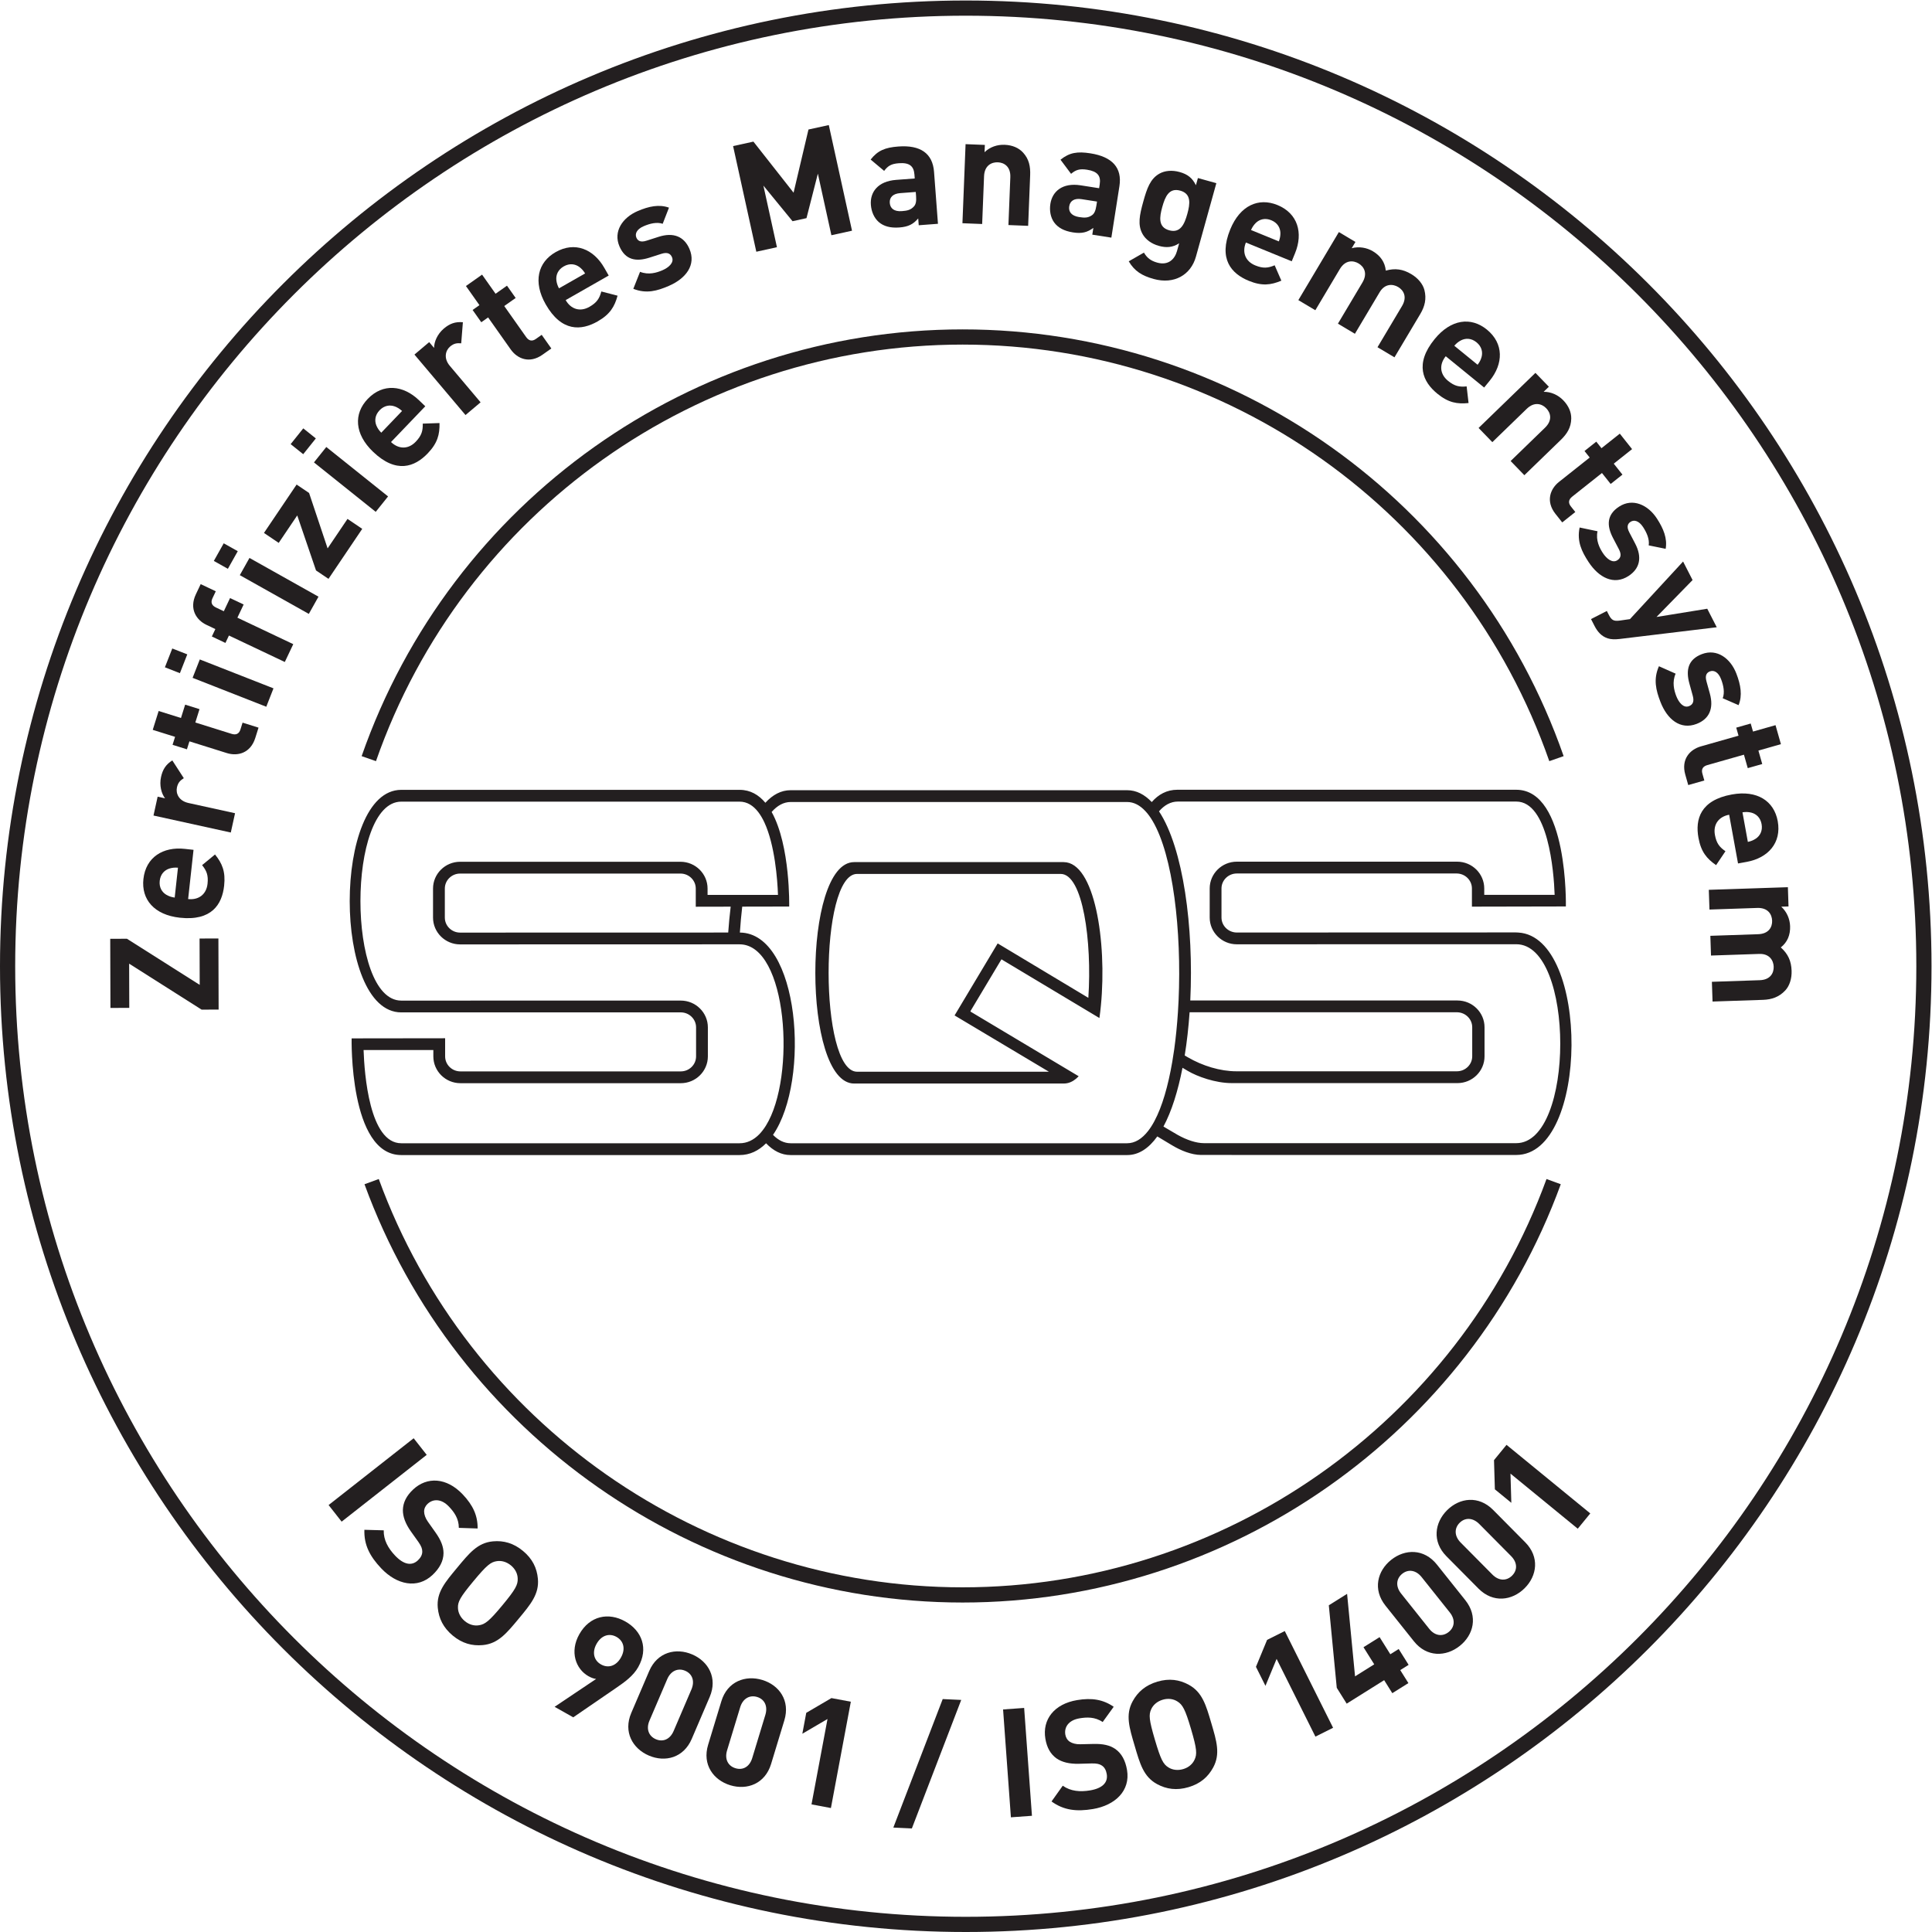 <?xml version="1.0" encoding="UTF-8" standalone="no"?>
<svg xmlns:inkscape="http://www.inkscape.org/namespaces/inkscape" xmlns:sodipodi="http://sodipodi.sourceforge.net/DTD/sodipodi-0.dtd" xmlns="http://www.w3.org/2000/svg" xmlns:svg="http://www.w3.org/2000/svg" version="1.1" id="svg2" width="254.24" height="254.24" viewBox="0 0 254.24 254.24" sodipodi:docname="9001_14001_gm_de2023.eps">
  <defs id="defs6"></defs>
  <g id="g8" inkscape:groupmode="layer" inkscape:label="ink_ext_XXXXXX" transform="matrix(1.333,0,0,-1.333,0,254.24)">
    <g id="g10" transform="scale(0.1)">
      <path d="M 953.391,1891.78 C 435.957,1891.78 15,1470.82 15,953.387 15,435.949 435.957,15 953.391,15 1470.83,15 1891.8,435.949 1891.8,953.387 c 0,517.433 -420.97,938.393 -938.409,938.393 z M 953.391,0 C 427.691,0 0,427.68 0,953.387 0,1479.09 427.691,1906.78 953.391,1906.78 1479.1,1906.78 1906.8,1479.09 1906.8,953.387 1906.8,427.68 1479.1,0 953.391,0" style="fill:#231f20;fill-opacity:1;fill-rule:nonzero;stroke:none" id="path12"></path>
      <path d="m 1169.55,865.32 c 2.2,13.559 3.79,27.91 4.82,42.625 l 264.17,0.012 c 8.2,-0.156 14.84,-6.719 14.84,-14.797 v -28.672 c 0,-8.16 -6.77,-14.797 -15.12,-14.797 0,0 -197.78,0 -217.69,0 -15.84,0 -33.4,5.321 -48.06,13.887 -0.47,0.262 -1.49,0.871 -2.96,1.742 z m 327.28,-86.582 h -308.27 c -7.6,0 -17.03,3.16 -25.85,8.102 -1.69,0.961 -6.75,3.922 -14.15,8.301 8.08,15.007 14.34,35.129 18.82,58.019 2.61,-1.539 4.37,-2.621 5.13,-3.051 9.53,-5.668 27.53,-12.07 43.26,-12.07 0.29,0 0.97,0 1.94,0 v -0.008 h 221.1 c 14.74,0 26.73,11.848 26.73,26.457 v 28.653 c 0,14.582 -11.99,26.449 -26.73,26.449 h -263.76 c 3.48,72.156 -6.83,150.34 -30.87,186.73 5.26,6.11 11.48,9.66 18.7,9.66 h 333.95 c 31.42,0 37.15,-68.55 37.92,-92.08 h -69.49 v 6.27 c 0,14.58 -12,26.46 -26.76,26.46 h -217.53 c -14.74,0 -26.75,-11.88 -26.75,-26.46 v -28.67 c 0,-14.578 12.01,-26.445 26.75,-26.445 l 275.86,0.07 c 57.95,0 57.95,-196.387 0,-196.387 z m -357.22,21.723 c -1.94,-3.641 -3.99,-6.859 -6.17,-9.66 -6.06,-7.742 -12.95,-12.153 -20.78,-12.153 H 780.582 c -6.434,0 -12.242,2.942 -17.461,8.282 37.156,54.031 26.25,199.218 -32.715,199.726 0.578,8.731 1.356,17.284 2.324,25.594 l 46.364,0.09 c 0,0 1.301,59.98 -17.332,93.37 5.566,6.29 11.816,9.83 18.82,9.83 h 332.078 c 6.67,0 12.69,-3.22 18.04,-8.98 2.54,-2.68 4.89,-5.9 7.09,-9.64 20.24,-33.94 28.78,-108.768 25.71,-177.33 -0.2,-3.918 -0.39,-7.805 -0.65,-11.645 -0.82,-12.554 -2.04,-24.797 -3.64,-36.433 -0.6,-4.172 -1.24,-8.293 -1.92,-12.321 -4.08,-23.8 -9.95,-44.363 -17.68,-58.73 z M 721.324,1012.22 c -1.008,-8.32 -1.812,-16.872 -2.429,-25.544 l -264.657,-0.067 c -8.336,0 -15.097,6.649 -15.097,14.821 v 28.64 c 0,8.18 6.761,14.82 15.097,14.82 h 217.524 c 8.328,0 15.101,-6.64 15.101,-14.82 v -17.92 z m 34.821,-216.13 c -2.079,-3.328 -4.332,-6.27 -6.766,-8.75 -5.492,-5.52 -11.918,-8.692 -19.281,-8.692 H 396.133 c -31.399,0 -36.403,68.442 -37.203,92.032 h 68.867 v -6.27 c 0,-14.609 11.992,-26.469 26.738,-26.469 h 217.528 c 14.746,0 26.746,11.86 26.746,26.469 v 28.629 c 0,14.606 -12,26.461 -26.746,26.461 l -275.93,-0.02 c -53.746,0 -53.746,196.41 0,196.41 h 333.965 c 7.547,0 13.601,-3.98 18.476,-10.32 2.231,-2.93 4.242,-6.35 6.004,-10.13 10.332,-22.15 12.934,-56.38 13.449,-71.64 h -69.515 v 6.27 c 0,14.59 -11.996,26.47 -26.75,26.47 H 454.238 c -14.75,0 -26.75,-11.88 -26.75,-26.47 v -28.64 c 0,-14.598 12,-26.473 26.75,-26.473 l 275.535,0.078 h 0.325 c 47.308,0 55.972,-130.875 26.047,-178.945 z m 742.875,190.566 c -0.57,0.051 -1.18,0.078 -1.8,0.102 -0.12,0 -0.25,0.015 -0.39,0.015 h -0.16 c -0.12,0 -0.21,0.012 -0.36,0.012 l -275.6,-0.09 c -8.19,0.157 -14.85,6.739 -14.85,14.805 v 28.67 c 0,8.16 6.8,14.8 15.11,14.8 h 217.23 c 8.24,-0.13 14.89,-6.71 14.89,-14.79 v -17.93 h 0.51 v -0.01 l 92.23,0.19 c 0,0 2.52,115.2 -49,115.2 h -0.16 c -0.12,0 -0.22,0.01 -0.36,0.01 h -333.97 c -10.54,0 -18.81,-4.71 -25.32,-12.15 -7.11,7.48 -15.18,11.69 -24.23,11.69 H 780.449 c -9.344,0 -17.629,-4.48 -24.879,-12.4 -6.531,7.81 -14.84,12.76 -25.472,12.76 H 396.133 c -67.867,0 -67.867,-219.7 0,-219.7 l 275.93,0.019 c 8.328,0 15.105,-6.64 15.105,-14.82 V 864.41 c 0,-8.191 -6.777,-14.82 -15.105,-14.82 H 454.535 c -8.328,0 -15.097,6.629 -15.097,14.82 v 17.899 l -92.305,-0.118 c 0,0 -2.516,-115.191 49,-115.191 h 333.965 c 10.14,0 18.871,4.281 26.179,11.621 7.09,-7.43 15.141,-11.621 24.172,-11.621 h 332.341 c 11.48,0 21.37,6.762 29.71,18.391 7.88,-4.719 12.99,-7.782 14.24,-8.551 8.85,-5.379 19.56,-9.731 29.03,-9.731 2.37,0 13.4,0 30.01,0 v -0.019 h 281.05 c 72.04,0 72.76,215.203 2.19,219.566 z m -424.6,-64.336 c -0.01,-0.047 -0.01,-0.078 -0.01,-0.105 -45.46,27.273 -89.5,53.719 -89.5,53.719 h -0.008 l -42.492,-71.024 -0.051,-0.07 c 0,0 44.575,-26.61 93.111,-55.57 H 846.133 c -37.504,0 -37.504,195.27 0,195.27 h 200.987 c 21.92,0 31.01,-66.77 27.3,-122.22 z m -24.39,133.88 H 843.223 c -51.106,0 -51.106,-218.598 0,-218.598 h 206.807 c 1.46,0 2.86,0.168 4.23,0.507 3.87,0.981 7.42,3.282 10.62,6.7 -52.65,31.441 -106.704,63.773 -106.704,63.773 l 0.094,0.164 c -0.196,0.109 -0.321,0.195 -0.321,0.195 l 30.684,51.289 c 0,0 49.177,-29.472 96.707,-57.949 0.59,4.09 1.1,8.313 1.49,12.571 6.06,62.918 -6.21,141.348 -36.8,141.348" style="fill:#231f20;fill-opacity:1;fill-rule:nonzero;stroke:none" id="path14"></path>
      <path d="m 1529.47,1155.87 c -85.87,245.97 -318.61,411.23 -579.157,411.23 -260.54,0 -493.278,-165.26 -579.145,-411.23 l -14.16,4.94 c 87.969,251.99 326.398,421.29 593.305,421.29 266.917,0 505.347,-169.3 593.317,-421.29 l -14.16,-4.94" style="fill:#231f20;fill-opacity:1;fill-rule:nonzero;stroke:none" id="path16"></path>
      <path d="m 950.313,325.262 c -263.032,0 -500.329,165.949 -590.477,412.937 l 14.09,5.141 c 88,-241.102 319.629,-403.078 576.387,-403.078 256.757,0 488.397,161.976 576.407,403.078 l 14.08,-5.141 C 1450.65,491.211 1213.35,325.262 950.313,325.262" style="fill:#231f20;fill-opacity:1;fill-rule:nonzero;stroke:none" id="path18"></path>
      <path d="m 215.824,910.613 -16.797,-0.05 -71.539,45.382 0.133,-43.652 -18.598,-0.051 -0.207,68.242 16.5,0.055 71.836,-45.531 -0.14,45.75 18.597,0.055 0.215,-70.2" style="fill:#231f20;fill-opacity:1;fill-rule:nonzero;stroke:none" id="path20"></path>
      <path d="m 167.148,1049.82 c -4.847,-1.59 -8.75,-5.53 -9.468,-12.09 -0.723,-6.56 2.238,-11.26 6.629,-13.85 2.703,-1.5 4.738,-2.18 8.152,-2.7 l 3.23,29.51 c -3.445,0.23 -5.578,0.01 -8.543,-0.87 z m 18.579,-30.1 c 9.992,-1.09 17.964,4.22 19.156,15.1 0.933,8.5 -0.996,12.94 -5.375,18.39 l 12.765,10.52 c 7.04,-8.76 10.532,-16.84 8.993,-30.85 -2.008,-18.34 -12.282,-35.017 -43.739,-31.57 -25.343,2.78 -38.152,18.06 -35.949,38.19 2.367,21.61 19.512,32.11 40.828,29.77 l 8.645,-0.95 -5.324,-48.6" style="fill:#231f20;fill-opacity:1;fill-rule:nonzero;stroke:none" id="path22"></path>
      <path d="m 181.449,1139.07 c -3.566,-2.28 -5.73,-4.43 -6.761,-9.11 -1.286,-5.86 1.695,-13.27 11.363,-15.4 l 45.996,-10.1 -4.192,-19.05 -76.316,16.77 4.09,18.61 7.324,-1.61 c -3.59,4.62 -5.789,12.79 -3.984,21 1.64,7.46 4.703,12.32 11.136,16.43 l 11.344,-17.54" style="fill:#231f20;fill-opacity:1;fill-rule:nonzero;stroke:none" id="path24"></path>
      <path d="m 252.027,1178.78 c -4.757,-15.17 -17.507,-18.25 -28.101,-14.94 l -36.922,11.58 -2.473,-7.87 -14.172,4.44 2.473,7.87 -22.043,6.91 5.832,18.61 22.039,-6.91 4.129,13.17 14.168,-4.44 -4.125,-13.17 35.781,-11.21 c 4.297,-1.35 7.36,-0.11 8.746,4.32 l 2.11,6.74 15.746,-4.94 -3.188,-10.16" style="fill:#231f20;fill-opacity:1;fill-rule:nonzero;stroke:none" id="path26"></path>
      <path d="m 262.871,1209.57 -72.738,28.54 7.117,18.16 72.738,-28.54 z m -85.277,33.14 -14.801,5.81 7.285,18.57 14.801,-5.81 -7.285,-18.57" style="fill:#231f20;fill-opacity:1;fill-rule:nonzero;stroke:none" id="path28"></path>
      <path d="m 234.363,1297.51 55.149,-26.15 -8.352,-17.61 -55.144,26.14 -3.473,-7.32 -13.41,6.36 3.465,7.32 -8.805,4.18 c -10.027,4.75 -17.234,15.8 -10.426,30.16 l 4.754,10.03 14.906,-7.06 -3.277,-6.92 c -1.992,-4.19 -0.59,-7.18 3.477,-9.11 l 7.726,-3.67 6.164,13.01 13.414,-6.35 -6.168,-13.01" style="fill:#231f20;fill-opacity:1;fill-rule:nonzero;stroke:none" id="path30"></path>
      <path d="m 304.871,1301.24 -68.129,38.24 9.543,17 68.129,-38.24 z m -79.91,44.51 -13.863,7.78 9.761,17.39 13.864,-7.78 -9.762,-17.39" style="fill:#231f20;fill-opacity:1;fill-rule:nonzero;stroke:none" id="path32"></path>
      <path d="m 324.285,1335.82 -12.308,8.31 -18.543,54.32 -18.297,-27.11 -14.551,9.82 32.227,47.76 12.316,-8.31 18.289,-54.7 19.641,29.1 14.543,-9.82 -33.317,-49.37" style="fill:#231f20;fill-opacity:1;fill-rule:nonzero;stroke:none" id="path34"></path>
      <path d="m 370.922,1401.98 -60.977,48.81 12.18,15.21 60.977,-48.8 z m -71.582,56.91 -12.402,9.93 12.46,15.57 12.403,-9.93 -12.461,-15.57" style="fill:#231f20;fill-opacity:1;fill-rule:nonzero;stroke:none" id="path36"></path>
      <path d="m 389.609,1506.08 c -4.812,1.7 -10.312,0.94 -14.879,-3.82 -4.562,-4.77 -5.082,-10.3 -3.175,-15.03 1.226,-2.84 2.433,-4.62 4.824,-7.11 l 20.539,21.45 c -2.594,2.28 -4.422,3.41 -7.309,4.51 z m -3.593,-35.19 c 7.261,-6.96 16.828,-7.6 24.398,0.31 5.914,6.18 7.086,10.87 6.934,17.87 l 16.539,0.57 c 0.246,-11.25 -1.907,-19.78 -11.66,-29.96 -12.762,-13.33 -31.075,-20.3 -53.93,1.59 -18.418,17.64 -19.274,37.57 -5.266,52.19 15.043,15.71 35.035,13.6 50.528,-1.24 l 6.285,-6.02 -33.828,-35.31" style="fill:#231f20;fill-opacity:1;fill-rule:nonzero;stroke:none" id="path38"></path>
      <path d="m 455.313,1568.35 c -4.227,0.35 -7.243,-0.03 -10.911,-3.13 -4.578,-3.86 -6.722,-11.56 -0.336,-19.12 l 30.375,-35.99 -14.894,-12.57 -50.402,59.7 14.55,12.29 4.84,-5.73 c -0.039,5.86 3.18,13.67 9.594,19.09 5.848,4.93 11.226,6.93 18.836,6.28 l -1.652,-20.82" style="fill:#231f20;fill-opacity:1;fill-rule:nonzero;stroke:none" id="path40"></path>
      <path d="m 535.574,1557.11 c -12.984,-9.18 -24.988,-3.88 -31.39,5.19 l -22.325,31.61 -6.738,-4.76 -8.562,12.13 6.738,4.76 -13.32,18.87 15.925,11.25 13.321,-18.87 11.273,7.96 8.567,-12.13 -11.27,-7.96 21.625,-30.64 c 2.598,-3.67 5.781,-4.54 9.582,-1.86 l 5.762,4.07 9.515,-13.48 -8.703,-6.14" style="fill:#231f20;fill-opacity:1;fill-rule:nonzero;stroke:none" id="path42"></path>
      <path d="m 571.898,1643.74 c -4.125,2.99 -9.613,3.84 -15.343,0.57 -5.739,-3.27 -7.805,-8.42 -7.325,-13.5 0.364,-3.07 1.012,-5.12 2.594,-8.19 l 25.805,14.71 c -1.844,2.93 -3.274,4.53 -5.731,6.41 z m -13.46,-32.72 c 4.98,-8.73 13.964,-12.07 23.476,-6.64 7.426,4.23 9.887,8.4 11.734,15.15 l 16.02,-4.16 c -2.969,-10.85 -7.461,-18.42 -19.711,-25.4 -16.027,-9.14 -35.566,-10.61 -51.246,16.88 -12.633,22.16 -7.777,41.5 9.812,51.53 18.899,10.78 37.457,3.06 48.086,-15.58 l 4.309,-7.55 -42.48,-24.23" style="fill:#231f20;fill-opacity:1;fill-rule:nonzero;stroke:none" id="path44"></path>
      <path d="m 660.266,1625.04 c -11.301,-4.88 -22.036,-8.04 -35.055,-2.88 l 6.652,16.78 c 8.485,-3.37 16.555,-0.86 22.067,1.52 6.203,2.68 11.785,7.54 9.465,12.91 -1.547,3.59 -4.547,5.23 -10.434,3.34 l -11.773,-3.77 c -13.493,-4.36 -23.922,-2.16 -29.633,11.07 -6.426,14.88 3.211,28.52 17.816,34.83 11.16,4.82 21.359,6.94 31.051,3.44 l -6.203,-15.92 c -5.742,1.93 -12.559,0.3 -18.758,-2.38 -7.164,-3.09 -8.766,-7.71 -7.219,-11.29 1.129,-2.62 3.539,-5.18 10.117,-2.99 l 11.774,3.77 c 14.789,4.76 25.222,0.27 30.465,-11.85 6.843,-15.85 -3.391,-29.26 -20.332,-36.58" style="fill:#231f20;fill-opacity:1;fill-rule:nonzero;stroke:none" id="path46"></path>
      <path d="m 820.758,1675.05 -13.36,60.8 -11.23,-43.93 -13.77,-3.03 -28.761,35.14 13.359,-60.79 -20.359,-4.48 -22.926,104.3 20.066,4.41 39.645,-50.41 14.703,62.36 20.066,4.4 22.926,-104.29 -20.359,-4.48" style="fill:#231f20;fill-opacity:1;fill-rule:nonzero;stroke:none" id="path48"></path>
      <path d="m 904.039,1717.78 -15.406,-1.16 c -7.028,-0.53 -10.664,-4.12 -10.25,-9.65 0.41,-5.38 4.269,-8.7 11.894,-8.13 5.383,0.41 8.789,1.12 11.981,4.67 1.945,2.1 2.461,5.29 2.097,10.08 z m 2.934,-32.87 -0.512,6.73 c -4.84,-5.62 -9.602,-8.24 -18.574,-8.92 -8.824,-0.66 -15.422,1.1 -20.407,5.38 -4.515,4.02 -7.238,10.13 -7.753,17.01 -0.938,12.41 6.82,23.22 24.914,24.59 l 18.39,1.39 -0.293,3.89 c -0.644,8.52 -5.109,11.94 -15.429,11.16 -7.481,-0.56 -10.782,-2.62 -14.465,-7.56 l -13.332,11.18 c 6.996,8.95 14.293,11.91 27.301,12.89 21.835,1.65 33.902,-6.76 35.277,-25.01 l 3.871,-51.29 -18.988,-1.44" style="fill:#231f20;fill-opacity:1;fill-rule:nonzero;stroke:none" id="path50"></path>
      <path d="m 995.52,1685.11 1.875,47.19 c 0.418,10.64 -6.184,14.5 -12.329,14.75 -6.14,0.24 -13.179,-3.08 -13.601,-13.72 l -1.875,-47.19 -19.473,0.77 3.098,78.06 19.031,-0.75 -0.293,-7.2 c 5.313,5.2 12.617,7.61 19.805,7.32 7.793,-0.3 13.982,-3.1 18.152,-7.62 6.05,-6.54 7.4,-13.95 7.06,-22.49 l -1.98,-49.9 -19.47,0.78" style="fill:#231f20;fill-opacity:1;fill-rule:nonzero;stroke:none" id="path52"></path>
      <path d="m 1082.98,1708.29 -15.26,2.38 c -6.96,1.09 -11.32,-1.56 -12.18,-7.04 -0.83,-5.34 2.17,-9.45 9.71,-10.63 5.35,-0.84 8.82,-0.93 12.74,1.8 2.37,1.6 3.6,4.59 4.34,9.33 z m -4.66,-32.67 1.05,6.66 c -6,-4.37 -11.24,-5.83 -20.12,-4.44 -8.75,1.38 -14.77,4.59 -18.64,9.91 -3.48,4.94 -4.73,11.52 -3.67,18.33 1.94,12.3 11.96,21.05 29.89,18.24 l 18.22,-2.85 0.6,3.85 c 1.32,8.45 -2.25,12.8 -12.47,14.4 -7.41,1.16 -11.09,-0.08 -15.82,-4.05 l -10.42,13.93 c 8.86,7.11 16.64,8.32 29.53,6.3 21.64,-3.38 31.46,-14.33 28.63,-32.41 l -7.96,-50.81 -18.82,2.94" style="fill:#231f20;fill-opacity:1;fill-rule:nonzero;stroke:none" id="path54"></path>
      <path d="m 1165.12,1719.08 c -11.14,3.09 -14.93,-6.12 -17.71,-16.1 -2.76,-9.96 -4.29,-19.97 6.83,-23.06 11.13,-3.09 15.12,6.23 17.89,16.2 2.76,9.97 4.11,19.87 -7.01,22.96 z m -26.24,-87.19 c -11.57,3.21 -18.87,7.73 -24.58,17.41 l 14.99,8.6 c 3.06,-5.21 6.77,-8.11 13.13,-9.88 11.27,-3.13 17.38,3.74 19.51,11.4 l 2.13,7.66 c -6.44,-4.13 -12.63,-4.59 -20.01,-2.54 -7.37,2.05 -13.04,6.27 -16.07,11.62 -5.11,9.05 -3,18.89 0.65,32.04 3.66,13.15 6.88,22.53 15.92,27.64 5.36,3.03 12.54,3.68 19.91,1.63 7.95,-2.2 12.55,-5.82 16.15,-13.04 l 1.97,7.08 18.2,-5.06 -20.15,-72.54 c -5.01,-18.06 -21.52,-27.64 -41.75,-22.02" style="fill:#231f20;fill-opacity:1;fill-rule:nonzero;stroke:none" id="path56"></path>
      <path d="m 1264.01,1677.43 c -0.18,5.09 -2.91,9.94 -9.02,12.43 -6.1,2.5 -11.44,0.95 -15.15,-2.56 -2.18,-2.19 -3.39,-3.96 -4.84,-7.09 l 27.5,-11.24 c 1.16,3.25 1.54,5.36 1.51,8.46 z m -34.06,-9.58 c -3.8,-9.3 -0.89,-18.44 9.25,-22.58 7.91,-3.23 12.7,-2.6 19.16,0.11 l 6.6,-15.18 c -10.37,-4.35 -19.09,-5.48 -32.15,-0.15 -17.08,6.99 -30.28,21.46 -18.31,50.76 9.65,23.6 27.88,31.71 46.62,24.05 20.14,-8.23 25.51,-27.61 17.39,-47.46 l -3.3,-8.06 -45.26,18.51" style="fill:#231f20;fill-opacity:1;fill-rule:nonzero;stroke:none" id="path58"></path>
      <path d="m 1359.87,1564.49 24.18,40.62 c 5.45,9.15 1.49,15.7 -3.8,18.84 -5.15,3.07 -13.05,3.59 -18.28,-5.18 l -24.4,-41 -16.77,9.98 24.18,40.61 c 5.45,9.16 1.49,15.71 -3.8,18.85 -5.28,3.15 -13.05,3.58 -18.5,-5.57 l -24.18,-40.62 -16.76,9.98 39.99,67.18 16.37,-9.75 -3.69,-6.19 c 7.07,1.9 14.72,0.67 20.91,-3.01 7.48,-4.46 11.93,-10.77 12.73,-19.1 9.21,2.55 16.79,1.52 25.18,-3.47 6.7,-3.99 11.46,-9.79 12.97,-15.75 2.2,-8.64 0.36,-16.11 -4,-23.46 l -25.57,-42.93 -16.76,9.97" style="fill:#231f20;fill-opacity:1;fill-rule:nonzero;stroke:none" id="path60"></path>
      <path d="m 1462.62,1554.84 c 1.31,4.93 0.11,10.35 -5,14.52 -5.12,4.17 -10.67,4.24 -15.24,1.96 -2.72,-1.45 -4.4,-2.79 -6.7,-5.37 l 23.02,-18.76 c 2.07,2.77 3.05,4.68 3.92,7.65 z m -35.37,0.76 c -6.35,-7.79 -6.22,-17.37 2.26,-24.29 6.63,-5.4 11.4,-6.19 18.36,-5.48 l 1.9,-16.44 c -11.19,-1.14 -19.87,0.32 -30.8,9.23 -14.3,11.65 -22.71,29.35 -2.72,53.88 16.11,19.76 35.91,22.21 51.6,9.42 16.86,-13.74 16.35,-33.83 2.8,-50.47 l -5.49,-6.74 -37.91,30.89" style="fill:#231f20;fill-opacity:1;fill-rule:nonzero;stroke:none" id="path62"></path>
      <path d="m 1491.3,1452.16 33.92,32.87 c 7.66,7.41 5.54,14.76 1.26,19.18 -4.27,4.42 -11.66,6.87 -19.31,-0.55 l -33.93,-32.87 -13.57,14 56.12,54.38 13.26,-13.68 -5.17,-5.01 c 7.43,0.09 14.37,-3.2 19.38,-8.37 5.43,-5.6 7.98,-11.9 7.88,-18.05 -0.13,-8.91 -4.26,-15.2 -10.41,-21.16 l -35.87,-34.75 -13.56,14.01" style="fill:#231f20;fill-opacity:1;fill-rule:nonzero;stroke:none" id="path64"></path>
      <path d="m 1535.61,1399.89 c -9.89,12.46 -5.27,24.74 3.42,31.64 l 30.32,24.06 -5.13,6.45 11.63,9.24 5.13,-6.47 18.09,14.36 12.12,-15.28 -18.09,-14.35 8.58,-10.81 -11.63,-9.23 -8.59,10.81 -29.37,-23.31 c -3.52,-2.8 -4.21,-6.03 -1.32,-9.67 l 4.38,-5.52 -12.92,-10.26 -6.62,8.34" style="fill:#231f20;fill-opacity:1;fill-rule:nonzero;stroke:none" id="path66"></path>
      <path d="m 1568.23,1352.48 c -6.73,10.3 -11.68,20.33 -8.81,34.04 l 17.66,-3.7 c -1.87,-8.93 1.97,-16.46 5.25,-21.48 3.7,-5.65 9.44,-10.32 14.34,-7.12 3.26,2.14 4.37,5.37 1.51,10.85 l -5.73,10.95 c -6.58,12.55 -6.19,23.2 5.86,31.08 13.57,8.86 28.64,1.7 37.34,-11.62 6.65,-10.17 10.48,-19.86 8.69,-30 l -16.74,3.4 c 0.93,5.99 -1.85,12.42 -5.54,18.07 -4.27,6.53 -9.09,7.32 -12.35,5.19 -2.4,-1.56 -4.5,-4.37 -1.22,-10.48 l 5.72,-10.95 c 7.21,-13.75 4.56,-24.8 -6.49,-32.03 -14.44,-9.43 -29.39,-1.64 -39.49,13.8" style="fill:#231f20;fill-opacity:1;fill-rule:nonzero;stroke:none" id="path68"></path>
      <path d="m 1598.76,1276.47 c -4.63,-0.52 -8.39,-0.42 -11.61,0.63 -6.07,1.95 -10.06,6.47 -13,12.21 l -3.49,6.82 15.62,8 2.05,-4.02 c 2.53,-4.93 4.76,-6.32 10.72,-5.46 l 10.05,1.44 52.45,56.85 9.37,-18.29 -35.61,-36.44 50.1,8.13 9.37,-18.29 -96.02,-11.58" style="fill:#231f20;fill-opacity:1;fill-rule:nonzero;stroke:none" id="path70"></path>
      <path d="m 1639.17,1214.43 c -4.42,11.48 -7.15,22.34 -1.46,35.14 l 16.49,-7.33 c -3.7,-8.34 -1.53,-16.51 0.62,-22.11 2.43,-6.31 7.06,-12.08 12.52,-9.98 3.65,1.4 5.41,4.33 3.76,10.29 l -3.29,11.92 c -3.81,13.65 -1.19,23.98 12.26,29.16 15.13,5.81 28.37,-4.38 34.08,-19.22 4.37,-11.35 6.06,-21.62 2.18,-31.16 l -15.66,6.84 c 2.16,5.66 0.8,12.54 -1.62,18.84 -2.8,7.28 -7.34,9.07 -10.98,7.67 -2.67,-1.03 -5.32,-3.33 -3.4,-9.99 l 3.3,-11.91 c 4.14,-14.97 -0.76,-25.22 -13.09,-29.96 -16.1,-6.19 -29.09,4.57 -35.71,21.8" style="fill:#231f20;fill-opacity:1;fill-rule:nonzero;stroke:none" id="path72"></path>
      <path d="m 1663.73,1142.5 c -4.35,15.3 4.63,24.88 15.31,27.92 l 37.24,10.59 -2.26,7.93 14.29,4.07 2.27,-7.94 22.22,6.32 5.33,-18.76 -22.22,-6.33 3.78,-13.28 -14.3,-4.06 -3.77,13.28 -36.09,-10.26 c -4.33,-1.23 -6.21,-3.95 -4.93,-8.43 l 1.92,-6.78 -15.88,-4.52 -2.91,10.25" style="fill:#231f20;fill-opacity:1;fill-rule:nonzero;stroke:none" id="path74"></path>
      <path d="m 1733.43,1079.42 c 4.2,2.9 6.8,7.79 5.62,14.29 -1.18,6.49 -5.35,10.15 -10.3,11.38 -3.02,0.68 -5.17,0.74 -8.58,0.27 l 5.32,-29.22 c 3.36,0.77 5.35,1.59 7.94,3.28 z m -26.4,23.55 c -9.88,-1.8 -16.01,-9.17 -14.05,-19.93 1.53,-8.42 4.65,-12.12 10.4,-16.1 l -9.24,-13.73 c -9.25,6.4 -14.89,13.15 -17.42,27.02 -3.3,18.15 1.8,37.06 32.93,42.73 25.08,4.56 41.72,-6.43 45.34,-26.35 3.9,-21.4 -9.54,-36.34 -30.64,-40.18 l -8.56,-1.56 -8.76,48.1" style="fill:#231f20;fill-opacity:1;fill-rule:nonzero;stroke:none" id="path76"></path>
      <path d="m 1689.98,938.035 47.2,1.59 c 10.64,0.352 14.01,7.219 13.81,13.359 -0.21,5.996 -4.04,12.918 -14.23,12.575 l -47.65,-1.602 -0.65,19.477 47.19,1.589 c 10.65,0.36 14.02,7.219 13.8,13.364 -0.2,6.153 -4.03,12.913 -14.66,12.563 l -47.2,-1.59 -0.66,19.48 78.07,2.62 0.63,-19.03 -7.18,-0.24 c 5.41,-4.92 8.5,-12.01 8.74,-19.206 0.29,-8.687 -2.62,-15.839 -9.19,-21.007 7.11,-6.364 10.34,-13.305 10.67,-23.047 0.27,-7.789 -2.05,-14.918 -6.25,-19.41 -6.08,-6.504 -13.35,-8.997 -21.88,-9.29 l -49.91,-1.679 -0.65,19.484" style="fill:#231f20;fill-opacity:1;fill-rule:nonzero;stroke:none" id="path78"></path>
      <path d="m 324.391,421.488 83.984,65.942 12.871,-16.391 -83.98,-65.937 -12.875,16.386" style="fill:#231f20;fill-opacity:1;fill-rule:nonzero;stroke:none" id="path80"></path>
      <path d="m 376.305,359.031 c -11.137,11.77 -17.094,23.078 -16.578,38.028 l 19.086,-0.528 c -0.258,-9.543 4.402,-17.73 11.207,-24.929 8.457,-8.93 16.371,-10.532 22.582,-4.653 2.726,2.582 4.293,5.512 4.269,8.582 -0.023,2.879 -0.914,5.34 -3.773,9.449 l -7.567,10.61 c -5.312,7.57 -7.879,14.441 -7.804,21.121 0.199,7.211 3.457,13.809 9.992,20 13.836,13.09 33.226,12.039 49.113,-4.742 10.109,-10.68 14.816,-20.891 14.684,-33.617 l -18.555,0.609 c 0.043,9.34 -4.875,15.84 -9.723,20.957 -7.633,8.07 -15.816,7.754 -21.152,2.703 -1.965,-1.851 -3.414,-4.473 -3.391,-7.543 0.028,-2.879 1.203,-6.508 3.754,-10.078 l 7.36,-10.391 c 5.722,-8.007 7.996,-14.339 8.039,-20.488 -0.004,-7.851 -3.918,-15.07 -10.778,-21.57 -15.039,-14.231 -35.394,-9.75 -50.765,6.48" style="fill:#231f20;fill-opacity:1;fill-rule:nonzero;stroke:none" id="path82"></path>
      <path d="m 511.074,348.941 c -0.101,4.571 -2.242,9.27 -6.621,12.911 -4.387,3.648 -9.515,4.976 -14.023,4.238 -5.992,-0.871 -9.961,-4 -23.09,-19.809 C 454.215,330.48 451.855,326 452.102,319.949 c 0.101,-4.57 2.351,-9.371 6.738,-13.008 4.383,-3.64 9.39,-4.882 13.902,-4.14 5.992,0.867 10.078,3.918 23.203,19.719 13.133,15.8 15.371,20.371 15.129,26.421 z m -34.496,-65.703 c -10.558,-0.976 -20.277,1.641 -29.625,9.391 -9.34,7.769 -13.808,16.941 -14.785,27.5 -1.406,15.211 7.352,25.281 19.137,39.473 11.785,14.187 20.086,24.648 35.293,26.046 10.554,0.981 20.39,-1.726 29.734,-9.488 9.348,-7.762 13.695,-16.84 14.676,-27.398 1.402,-15.211 -7.238,-25.371 -19.028,-39.563 -11.785,-14.187 -20.199,-24.551 -35.402,-25.961" style="fill:#231f20;fill-opacity:1;fill-rule:nonzero;stroke:none" id="path84"></path>
      <path d="m 608.637,291.309 c -6.922,3.902 -14.813,1.812 -19.684,-6.809 -4.64,-8.219 -2.832,-16.309 4.36,-20.359 6.917,-3.911 14.812,-1.821 19.675,6.808 4.867,8.621 2.575,16.449 -4.351,20.36 z m -0.301,-50.289 -42.422,-29.098 -18.418,10.387 41,27.5 c -2.738,0.332 -5.367,1.48 -7.59,2.73 -12.539,7.082 -18.734,24.18 -9.004,41.41 10.321,18.289 28.903,21.93 45.36,12.641 16.461,-9.289 23.172,-26.68 12.781,-45.102 -4.789,-8.476 -12.738,-14.328 -21.707,-20.468" style="fill:#231f20;fill-opacity:1;fill-rule:nonzero;stroke:none" id="path86"></path>
      <path d="m 682.563,239.422 c 3.542,8.277 0.898,15.449 -6.137,18.457 -7.031,3.019 -14.184,0.043 -17.727,-8.238 L 641.16,208.668 c -3.543,-8.27 -0.699,-15.359 6.328,-18.379 7.039,-3.008 13.992,-0.109 17.535,8.16 z M 640.582,174.16 c -16.004,6.84 -25.445,23.289 -17.414,42.051 l 17.715,41.391 c 8.035,18.757 26.453,23.269 42.453,16.418 16,-6.84 25.309,-23.239 17.273,-42 l -17.714,-41.379 c -8.028,-18.762 -26.313,-23.34 -42.313,-16.481" style="fill:#231f20;fill-opacity:1;fill-rule:nonzero;stroke:none" id="path88"></path>
      <path d="m 755.563,214.34 c 2.617,8.621 -0.793,15.449 -8.118,17.68 -7.324,2.23 -14.105,-1.508 -16.722,-10.129 L 717.758,179.25 c -2.617,-8.621 0.98,-15.371 8.305,-17.578 7.32,-2.231 13.917,1.406 16.535,10.027 z m -34.606,-69.481 c -16.656,5.071 -27.844,20.379 -21.91,39.911 l 13.098,43.082 c 5.929,19.527 23.753,26.027 40.41,20.968 16.656,-5.058 27.695,-20.34 21.761,-39.871 l -13.093,-43.07 c -5.934,-19.527 -23.61,-26.078 -40.266,-21.02" style="fill:#231f20;fill-opacity:1;fill-rule:nonzero;stroke:none" id="path90"></path>
      <path d="m 801.121,125.969 15.797,84.312 -24.852,-14.562 3.868,20.64 24.851,14.563 19.16,-3.594 -19.664,-104.949 -19.16,3.59" style="fill:#231f20;fill-opacity:1;fill-rule:nonzero;stroke:none" id="path92"></path>
      <path d="m 900.188,102.23 -18.286,0.86 48.743,126.859 18.281,-0.847 -48.738,-126.872" style="fill:#231f20;fill-opacity:1;fill-rule:nonzero;stroke:none" id="path94"></path>
      <path d="m 997.961,113.219 -7.719,106.48 20.798,1.5 7.7,-106.48 -20.779,-1.5" style="fill:#231f20;fill-opacity:1;fill-rule:nonzero;stroke:none" id="path96"></path>
      <path d="m 1078.88,121.379 c -15.99,-2.66 -28.69,-1.277 -40.81,7.492 l 11.09,15.551 c 7.77,-5.551 17.18,-6.262 26.94,-4.633 12.14,2.02 17.88,7.711 16.48,16.141 -0.62,3.699 -2.17,6.64 -4.74,8.34 -2.39,1.582 -4.93,2.21 -9.94,2.14 l -13.03,-0.351 c -9.24,-0.168 -16.38,1.531 -21.88,5.32 -5.87,4.191 -9.52,10.582 -11.01,19.461 -3.14,18.801 8.58,34.289 31.37,38.101 14.5,2.418 25.61,0.629 36.09,-6.601 l -10.88,-15.051 c -7.72,5.262 -15.85,4.813 -22.82,3.652 -10.95,-1.832 -15.26,-8.793 -14.05,-16.05 0.44,-2.661 1.81,-5.321 4.36,-7.02 2.4,-1.582 6.08,-2.652 10.47,-2.519 l 12.73,0.296 c 9.84,0.282 16.36,-1.367 21.48,-4.769 6.53,-4.399 10.32,-11.668 11.88,-21 3.42,-20.418 -11.68,-34.809 -33.73,-38.5" style="fill:#231f20;fill-opacity:1;fill-rule:nonzero;stroke:none" id="path98"></path>
      <path d="m 1162.29,227.621 c -3.86,2.469 -8.96,3.309 -14.43,1.688 -5.47,-1.61 -9.43,-5.118 -11.34,-9.278 -2.6,-5.461 -2.21,-10.511 3.6,-30.23 5.81,-19.699 8.22,-24.16 13.38,-27.332 3.84,-2.457 9.09,-3.258 14.56,-1.649 5.47,1.61 9.28,5.09 11.19,9.25 2.62,5.461 2.36,10.539 -3.45,30.258 -5.81,19.711 -8.36,24.121 -13.51,27.293 z m 35.35,-65.269 c -5.08,-9.321 -12.67,-15.942 -24.32,-19.372 -11.66,-3.441 -21.77,-2.031 -31.08,3.032 -13.42,7.308 -16.91,20.199 -22.12,37.898 -5.22,17.699 -9.28,30.418 -1.98,43.828 5.07,9.321 12.81,15.981 24.47,19.422 11.65,3.43 21.62,1.988 30.93,-3.082 13.41,-7.297 17.05,-20.156 22.26,-37.848 5.23,-17.71 9.14,-30.468 1.84,-43.878" style="fill:#231f20;fill-opacity:1;fill-rule:nonzero;stroke:none" id="path100"></path>
      <path d="m 1298.58,192.891 -38.31,76.718 -11.01,-26.609 -9.38,18.781 11.01,26.61 17.44,8.711 47.7,-95.5 -17.45,-8.711" style="fill:#231f20;fill-opacity:1;fill-rule:nonzero;stroke:none" id="path102"></path>
      <path d="m 1382.33,258.551 8.05,-12.832 -15.89,-9.957 -8.04,12.84 -36.99,-23.18 -9.8,15.629 -7.85,81.469 18.04,11.308 7.86,-81.457 18.94,11.867 -10.6,16.903 15.89,9.949 10.6,-16.899 8.26,5.18 9.8,-15.633 -8.27,-5.187" style="fill:#231f20;fill-opacity:1;fill-rule:nonzero;stroke:none" id="path104"></path>
      <path d="m 1403.47,350.32 c -5.61,7.039 -13.18,8.11 -19.16,3.34 -5.99,-4.781 -6.75,-12.48 -1.14,-19.519 l 27.78,-34.86 c 5.61,-7.043 13.2,-7.902 19.19,-3.121 5.98,4.77 6.73,12.27 1.11,19.309 z m 37.61,-67.89 c -13.61,-10.852 -32.57,-11.379 -45.29,4.582 l -28.07,35.199 c -12.71,15.961 -7.97,34.32 5.64,45.168 13.61,10.859 32.45,11.289 45.18,-4.668 l 28.06,-35.199 c 12.72,-15.961 8.1,-34.231 -5.52,-45.082" style="fill:#231f20;fill-opacity:1;fill-rule:nonzero;stroke:none" id="path106"></path>
      <path d="m 1460.39,402.738 c -6.34,6.391 -13.97,6.633 -19.4,1.25 -5.43,-5.386 -5.36,-13.129 0.97,-19.519 l 31.36,-31.629 c 6.34,-6.391 13.97,-6.43 19.4,-1.039 5.44,5.39 5.37,12.91 -0.97,19.301 z m 44.69,-63.398 c -12.36,-12.25 -31.13,-14.82 -45.5,-0.34 l -31.67,31.949 c -14.37,14.5 -11.63,33.25 0.72,45.5 12.36,12.25 31.04,14.711 45.39,0.231 l 31.68,-31.961 c 14.36,-14.481 11.74,-33.129 -0.62,-45.379" style="fill:#231f20;fill-opacity:1;fill-rule:nonzero;stroke:none" id="path108"></path>
      <path d="m 1557.57,398.129 -66.42,54.383 0.84,-28.821 -16.25,13.309 -0.85,28.82 12.36,15.102 82.68,-67.692 -12.36,-15.101" style="fill:#231f20;fill-opacity:1;fill-rule:nonzero;stroke:none" id="path110"></path>
    </g>
  </g>
</svg>
